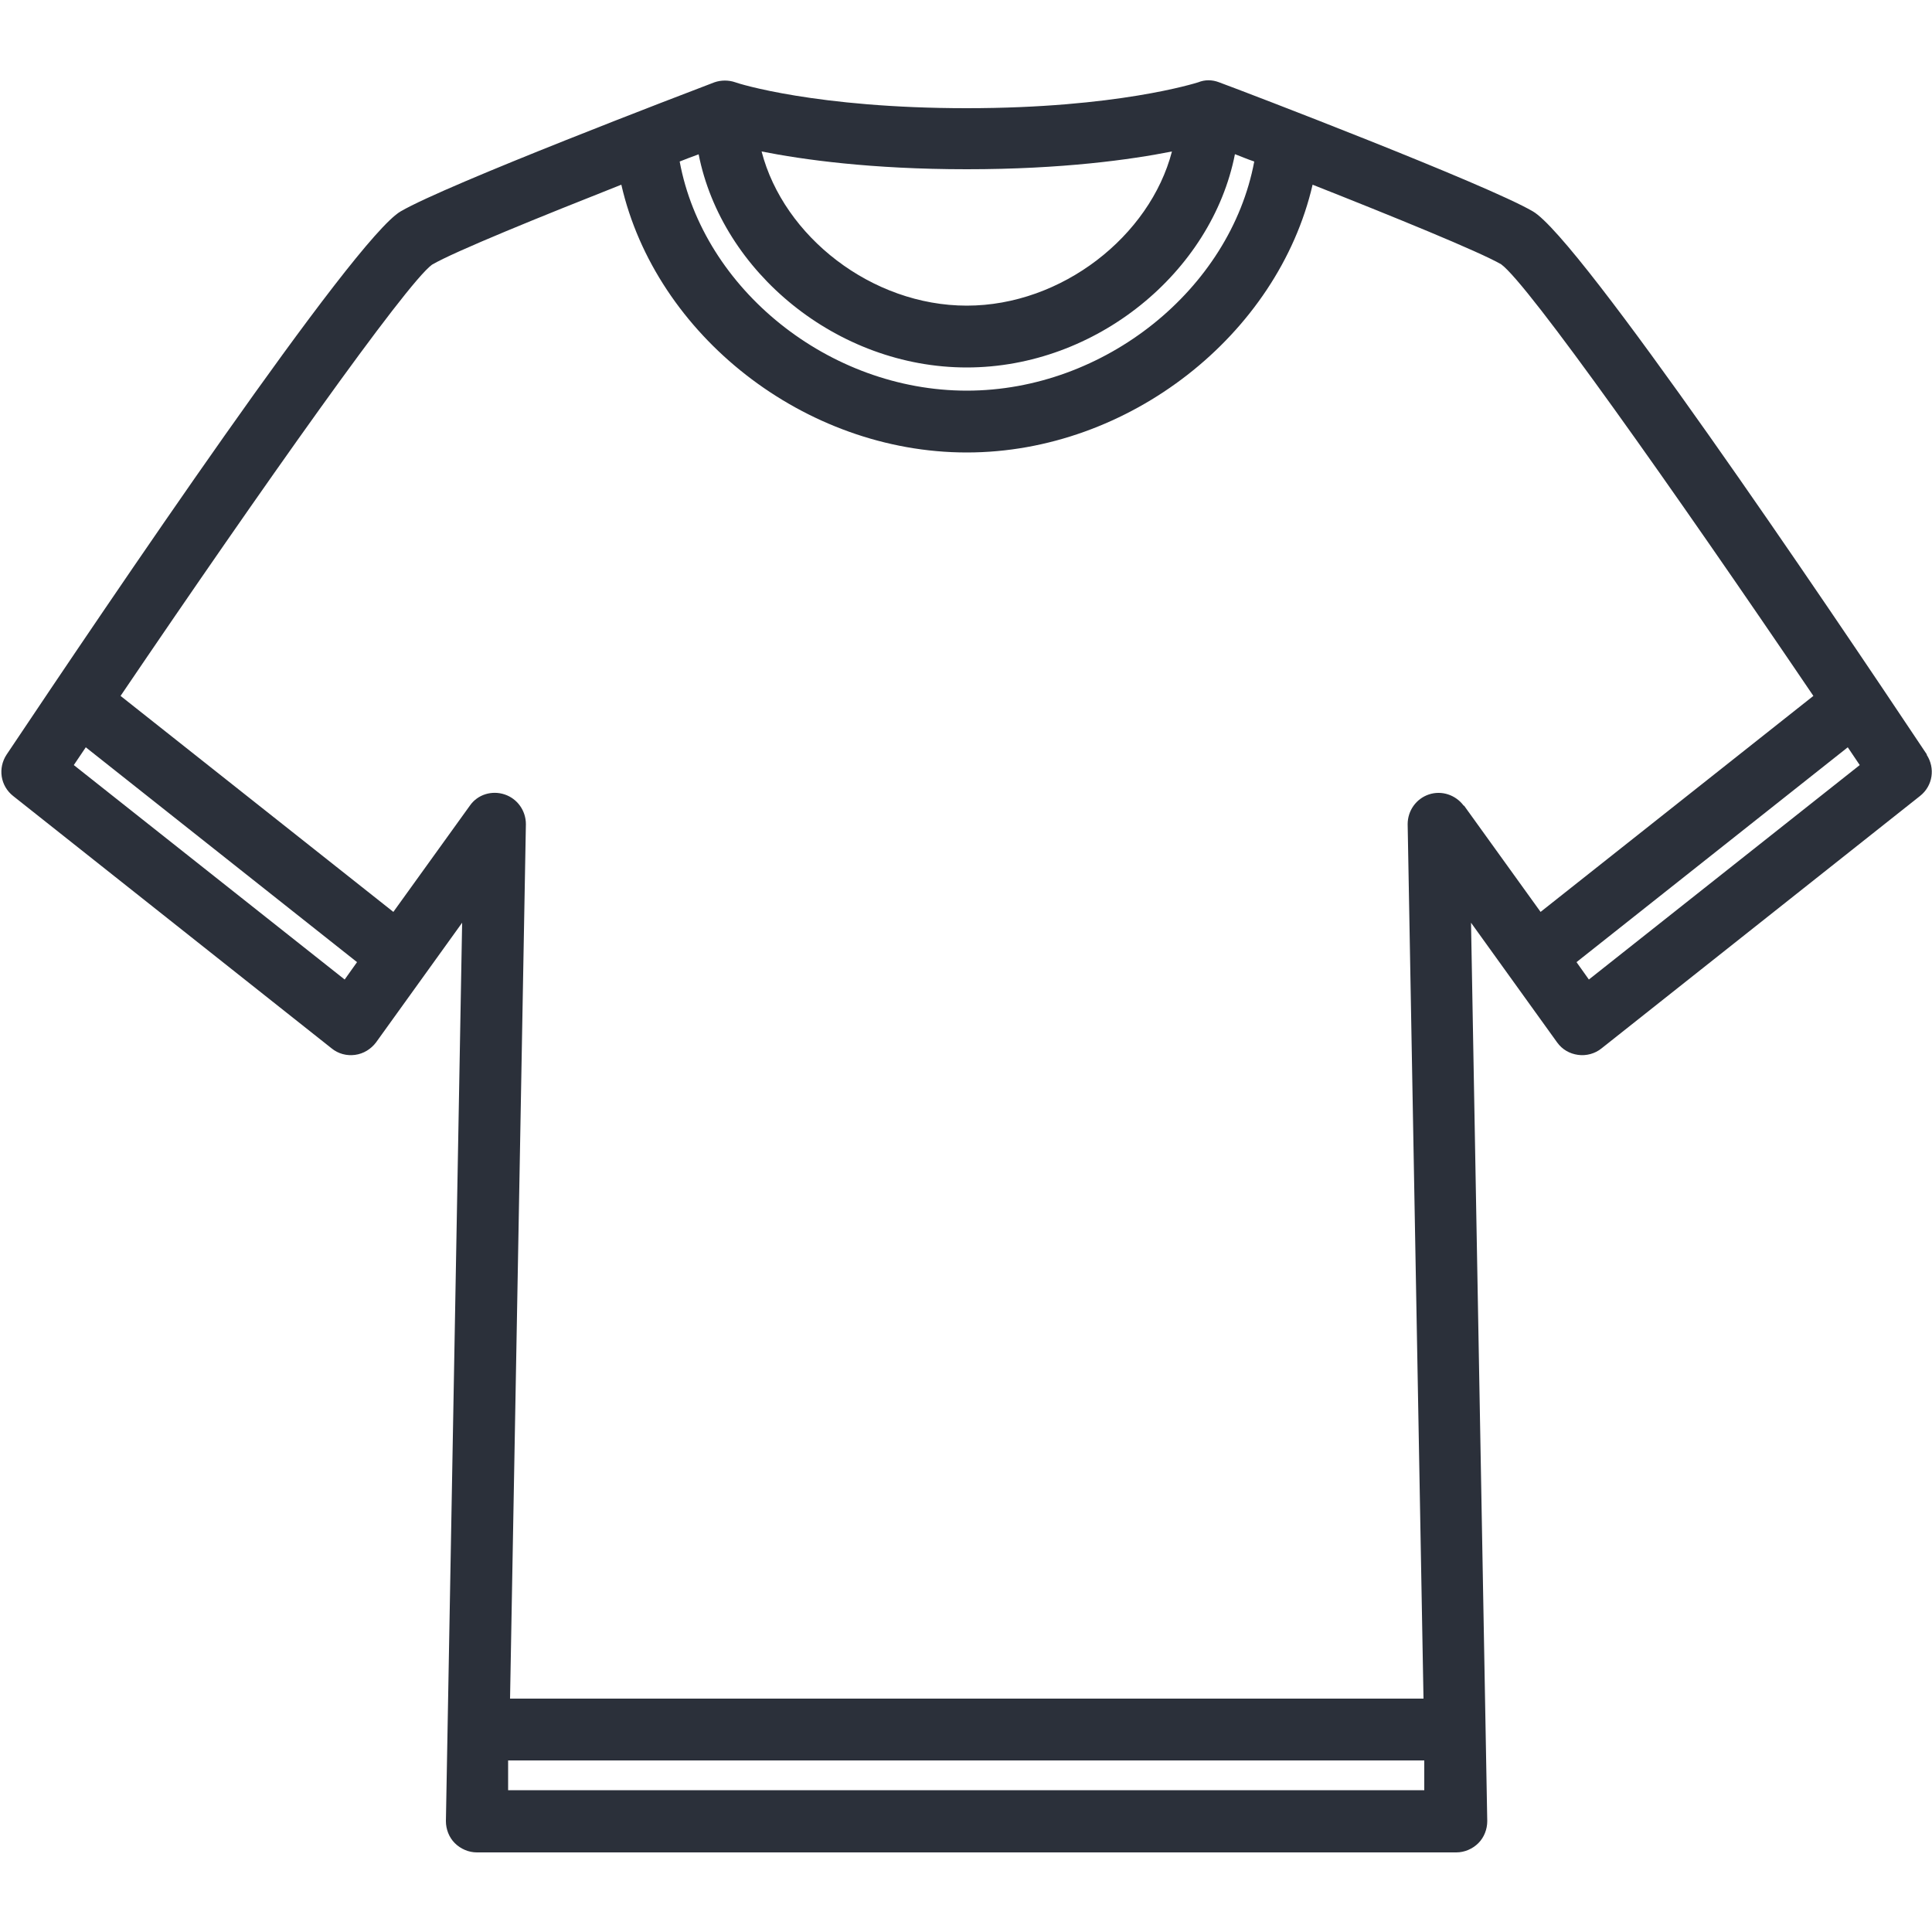 <?xml version="1.0" encoding="UTF-8"?> <svg xmlns="http://www.w3.org/2000/svg" id="Calque_1" data-name="Calque 1" viewBox="0 0 50 50"><defs><style> .cls-1 { fill: #2b303a; } </style></defs><path class="cls-1" d="M49.87,19.53c-2.66-3.99-8.99-13.36-10.2-14.06-1.2-.7-7.41-3.08-8.12-3.34-.18-.07-.37-.07-.54,0-.07.02-2.1.67-5.99.67s-5.92-.64-5.99-.67c-.17-.06-.37-.06-.54,0-.71.27-6.92,2.64-8.12,3.34-1.21.7-7.53,10.07-10.2,14.06-.23.35-.16.81.17,1.07l8.24,6.53c.17.14.39.2.61.17.22-.03.41-.15.54-.32l2.23-3.1-.42,23.25c0,.21.08.42.23.57.15.15.36.24.57.24h25.35c.21,0,.42-.09.57-.24.15-.15.23-.36.23-.57l-.42-23.25,2.23,3.1c.13.18.32.29.54.32.21.03.44-.03.61-.17l8.24-6.53c.33-.26.4-.72.17-1.07ZM25.02,4.38c2.48,0,4.25-.25,5.31-.46-.57,2.19-2.85,3.99-5.31,3.99s-4.74-1.79-5.31-3.99c1.06.21,2.83.46,5.31.46ZM18.08,3.99c.6,3.05,3.59,5.52,6.94,5.52s6.34-2.47,6.94-5.52c.16.06.32.13.5.19-.62,3.3-3.87,5.93-7.44,5.93s-6.82-2.63-7.43-5.93c.17-.07.34-.13.5-.19ZM8.92,25.35l-7.01-5.55c.1-.15.21-.31.31-.46l7.02,5.56-.32.45ZM13.15,46.33v-.77h23.71v.77s-23.71,0-23.71,0ZM37.88,20.85c-.21-.28-.57-.4-.9-.29-.33.11-.55.42-.55.77l.41,22.63H13.2l.41-22.63c0-.35-.22-.66-.55-.77-.33-.11-.7,0-.9.29l-1.98,2.75-7.06-5.59c3.66-5.4,7.38-10.66,8.06-11.16.58-.34,2.85-1.26,4.9-2.07.89,3.89,4.74,6.93,8.94,6.93s8.05-3.05,8.95-6.93c2.05.81,4.31,1.73,4.88,2.06.7.51,4.42,5.77,8.08,11.17l-7.06,5.59-1.98-2.75ZM41.12,25.35l-.32-.45,7.02-5.56c.1.15.21.31.31.46l-7.01,5.55Z"></path></svg> 